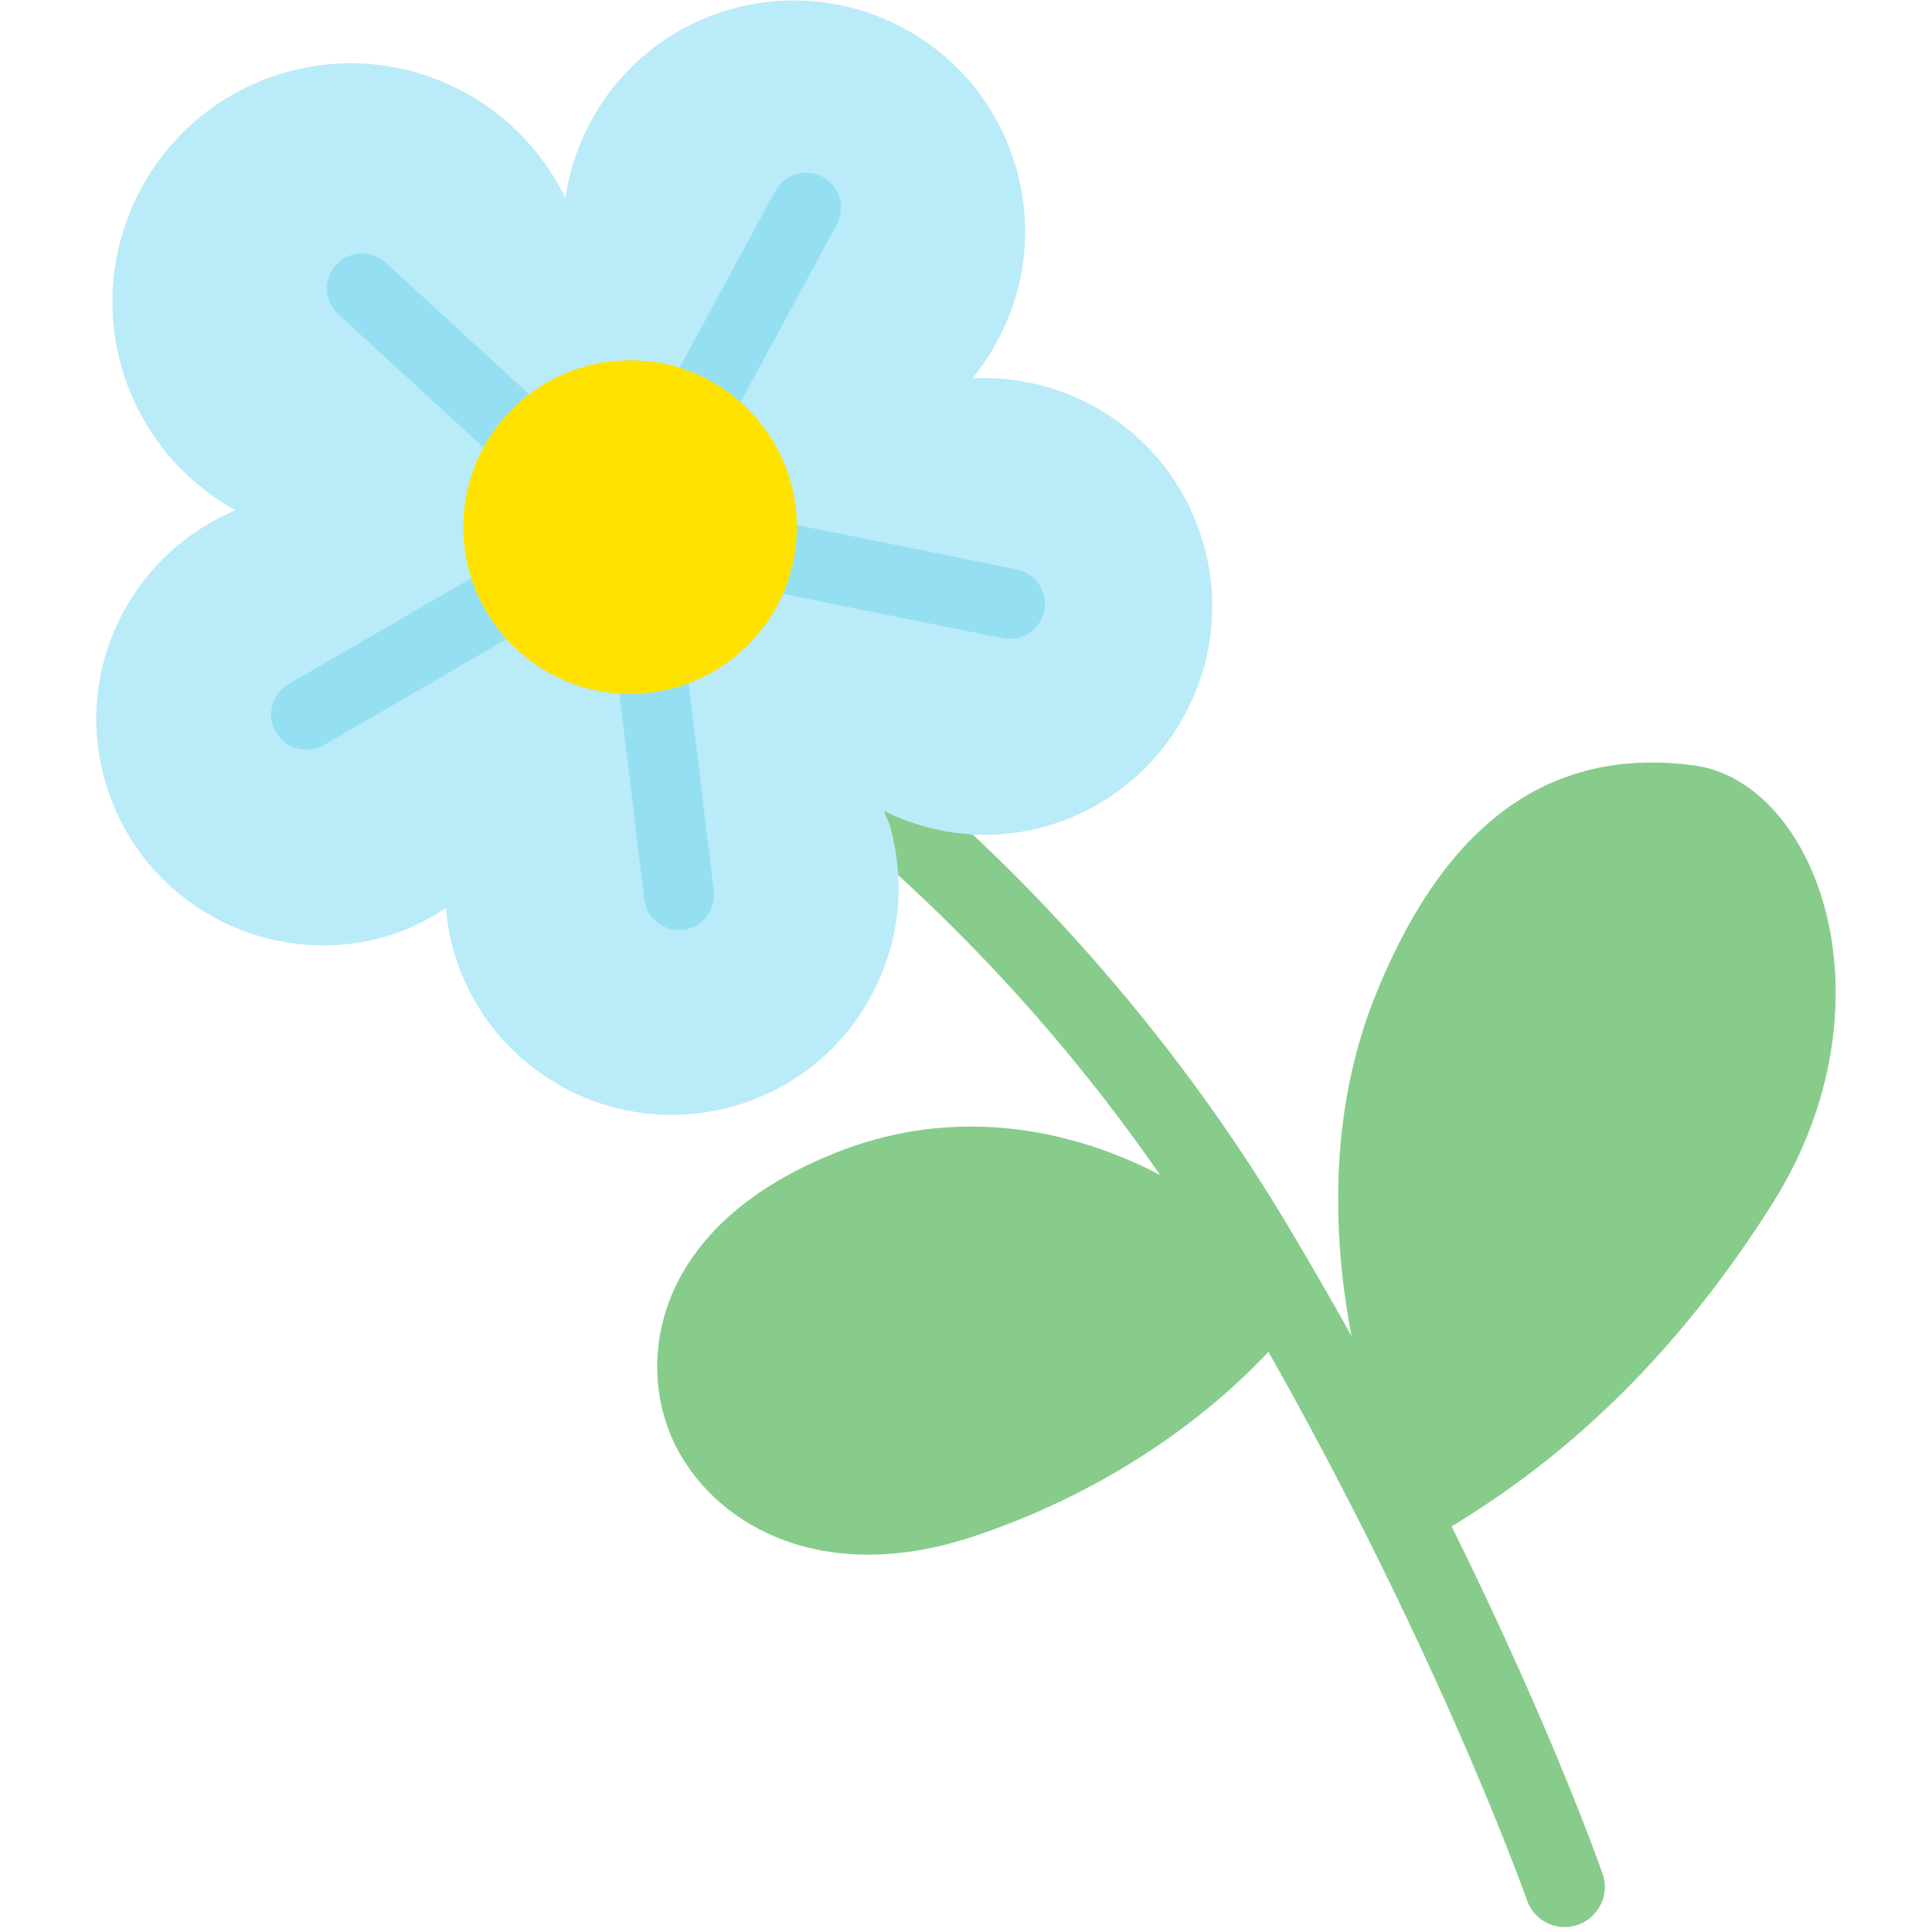 <?xml version="1.0" encoding="UTF-8"?>
<svg id="Vrstva_1" data-name="Vrstva 1" xmlns="http://www.w3.org/2000/svg" viewBox="0 0 57 57">
  <defs>
    <style>
      .cls-1 {
        fill: #ffe200;
      }

      .cls-1, .cls-2, .cls-3, .cls-4 {
        stroke-width: 0px;
      }

      .cls-2 {
        fill: #87cc8b;
      }

      .cls-3 {
        fill: #94e0f2;
      }

      .cls-4 {
        fill: #baebf8;
      }
    </style>
  </defs>
  <path class="cls-2" d="M46.49,56.81c-.6.17-1.23-.15-1.44-.75-.03-.09-3.02-8.54-9.11-18.73-5.14-8.59-11.7-13.41-11.77-13.46-.53-.38-.65-1.12-.26-1.65.39-.53,1.12-.65,1.65-.26.28.2,7.01,5.13,12.41,14.16,6.22,10.4,9.19,18.81,9.31,19.16.22.62-.11,1.29-.73,1.51-.02,0-.05.02-.07.02Z"/>
  <path class="cls-2" d="M35.16,35.23s-4.71-3.44-10.35-1.28c-5.63,2.16-6.1,6.35-4.85,8.76,1.26,2.41,4.44,4.06,8.76,2.62,4.32-1.44,7.41-3.91,9.16-5.96l-2.72-4.14Z"/>
  <path class="cls-2" d="M40.43,41.59s-2.21-6.25.11-12.12c2.32-5.86,5.77-7.37,9.43-6.89,3.66.49,6.04,7.04,2.31,12.95s-7.74,8.46-9.64,9.62-2.21-3.57-2.21-3.57Z"/>
  <path class="cls-4" d="M6.92,15.04c-1.57-.88-2.81-2.36-3.34-4.23-1.05-3.74,1.13-7.63,4.87-8.68,3.33-.94,6.77.7,8.23,3.71.38-2.58,2.22-4.82,4.89-5.57,3.63-1.02,7.4,1.09,8.42,4.72.63,2.23.06,4.5-1.3,6.17,3.07-.15,5.95,1.81,6.82,4.9,1.01,3.58-1.08,7.31-4.66,8.32-1.66.47-3.33.25-4.77-.45.06.15.13.29.18.45,1,3.56-1.07,7.26-4.63,8.26-3.56,1-7.26-1.07-8.26-4.63-.11-.41-.18-.81-.21-1.22-.55.36-1.14.66-1.81.85-3.56,1-7.26-1.07-8.26-4.63-.92-3.28.78-6.65,3.83-7.94Z"/>
  <path class="cls-3" d="M30.07,18.81c-.15.04-.32.05-.48.02l-9.51-1.92c-.56-.11-.92-.66-.81-1.22s.66-.93,1.22-.81l9.51,1.92c.56.11.92.66.81,1.22-.08.39-.37.69-.74.79Z"/>
  <path class="cls-3" d="M20.17,14.31c-.25.07-.53.05-.77-.09-.5-.27-.69-.9-.42-1.4l3.89-7.18c.27-.5.9-.69,1.4-.42.5.27.69.9.42,1.4l-3.89,7.18c-.14.26-.37.43-.63.5Z"/>
  <path class="cls-3" d="M17.14,15.17c-.33.09-.71.02-.98-.23l-6.18-5.67c-.42-.39-.45-1.04-.06-1.46.39-.42,1.04-.45,1.46-.06l6.18,5.67c.42.39.45,1.04.06,1.46-.13.15-.3.25-.48.3Z"/>
  <path class="cls-3" d="M9.31,22.08c-.44.12-.93-.06-1.17-.48-.29-.5-.12-1.13.38-1.42l7.31-4.24c.5-.29,1.13-.12,1.42.38.29.5.12,1.13-.38,1.42l-7.31,4.24c-.08.05-.16.08-.24.1Z"/>
  <path class="cls-3" d="M20.32,27.4c-.05.01-.1.03-.16.03-.57.07-1.08-.33-1.15-.9l-.92-7.56c-.07-.57.33-1.09.9-1.15.57-.07,1.08.33,1.15.9l.92,7.56c.06.51-.26.99-.75,1.12Z"/>
  <circle class="cls-1" cx="18.59" cy="15.55" r="4.92"/>
</svg>
